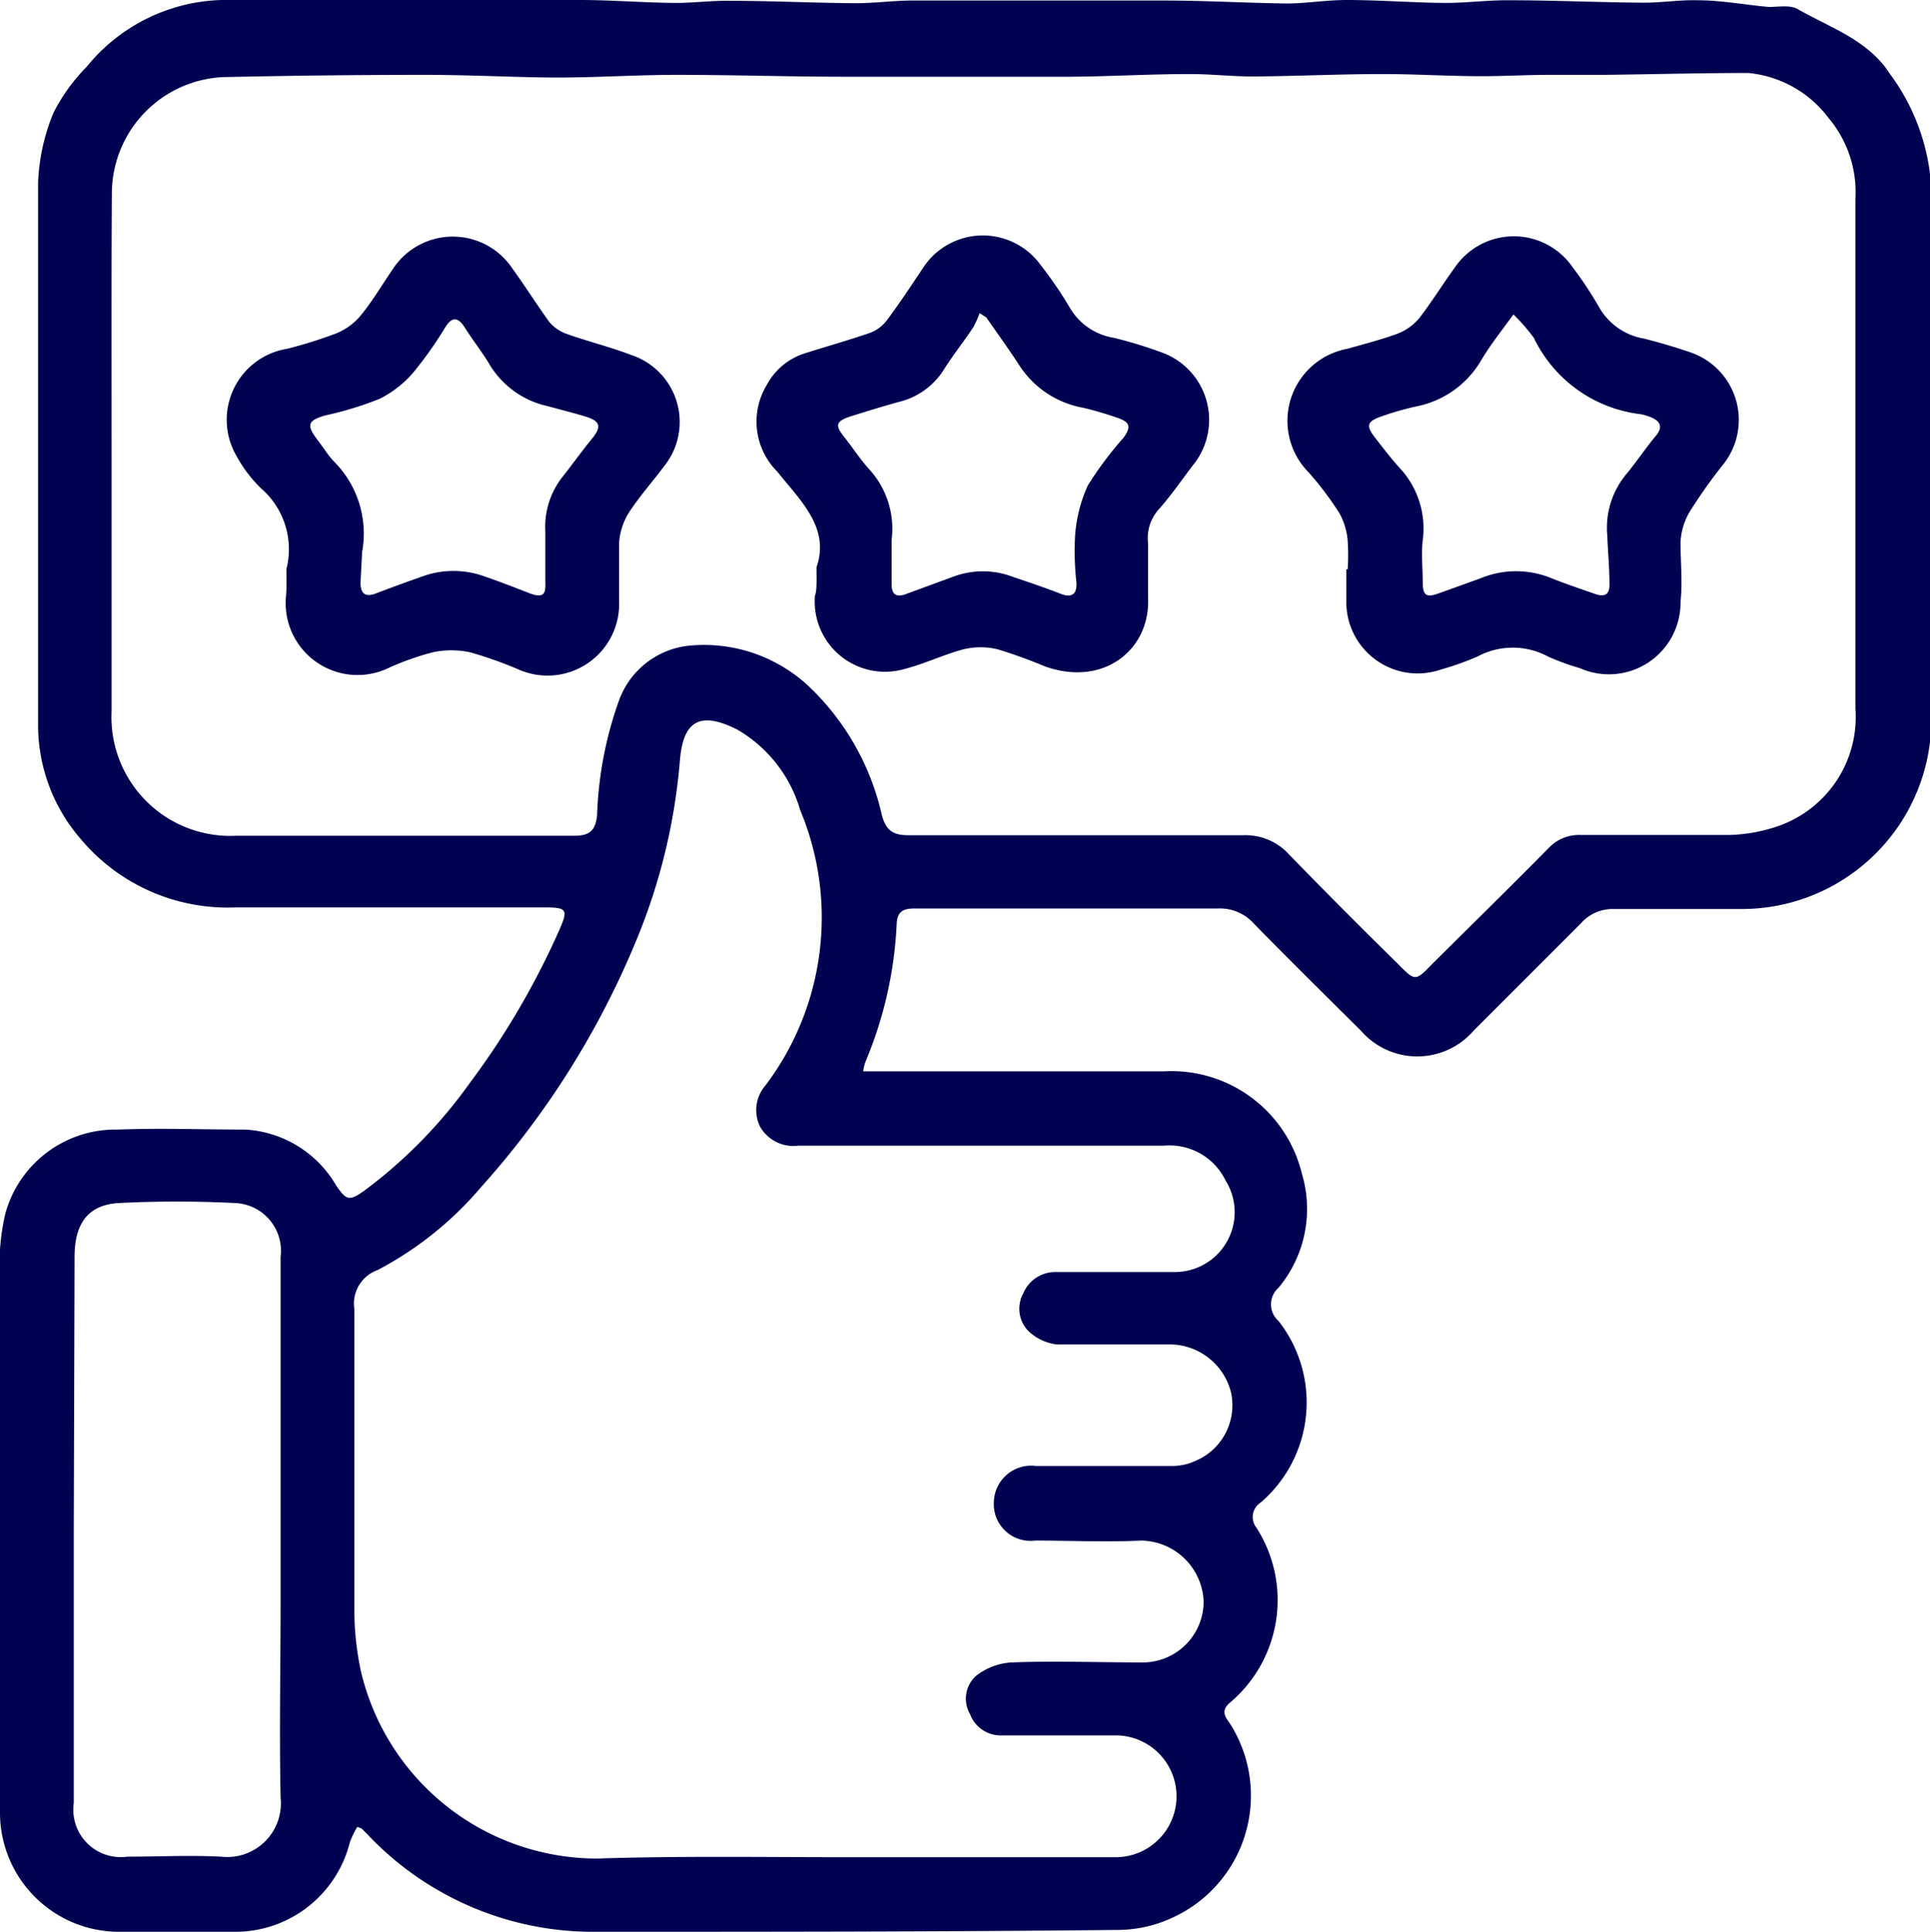 <svg xmlns="http://www.w3.org/2000/svg" viewBox="0 0 71.95 72"><defs><style>      .cls-1 {        fill: #010151;      }    </style></defs><g id="Layer_2" data-name="Layer 2"><g id="Layer_1-2" data-name="Layer 1"><g id="M2tSHG.tif"><g><path class="cls-1" d="M32.18,39.93c.4,0,.74,0,1.07,0H43.39a5,5,0,0,1,5.14,3.8,4.59,4.59,0,0,1-.87,4.27.82.82,0,0,0,0,1.23A4.92,4.92,0,0,1,47,56a.64.64,0,0,0-.16.94,5,5,0,0,1-1,6.53c-.31.27-.2.49,0,.75a5,5,0,0,1-2.19,7.28,4.85,4.85,0,0,1-1.94.43C35.12,72,28.55,72,22,72a11.57,11.57,0,0,1-8.32-3.65l-.2-.2-.16-.06a3.46,3.46,0,0,0-.28.58A4.4,4.4,0,0,1,8.74,72c-1.43,0-2.87,0-4.3,0A4.44,4.44,0,0,1,0,67.54q0-10,0-19.93a8.16,8.16,0,0,1,.2-2.38A4.26,4.26,0,0,1,4.4,42.1c1.58-.06,3.17,0,4.75,0a4.2,4.2,0,0,1,3.38,2.08c.38.56.49.6,1.06.19a18,18,0,0,0,3.92-4,29.46,29.46,0,0,0,3.32-5.66c.37-.83.32-.89-.58-.89H8.79A7.15,7.15,0,0,1,3,31.26,6.49,6.49,0,0,1,1.42,27.1c0-6.76,0-13.52,0-20.28A7.49,7.49,0,0,1,2,4.19a6.87,6.87,0,0,1,1.23-1.7A6.72,6.72,0,0,1,8.66,0h8.11C18.38,0,20,0,21.61,0,22.8,0,24,.1,25.18.11c.67,0,1.34-.09,2-.08,1.58,0,3.15.08,4.73.09.66,0,1.33-.09,2-.1H40c1.14,0,2.28,0,3.42,0,1.51,0,3,.09,4.55.11C48.68.13,49.44,0,50.2,0c1.23,0,2.46.1,3.69.11.79,0,1.59-.11,2.39-.1,1.65,0,3.3.08,5,.09.68,0,1.37-.11,2-.09.89,0,1.77.17,2.66.25.35,0,.78-.08,1.06.07,1.22.7,2.65,1.16,3.46,2.43A7.86,7.86,0,0,1,72,7.07q0,9.82,0,19.65a7.07,7.07,0,0,1-7.1,7.16c-1.58,0-3.17,0-4.75,0a1.57,1.57,0,0,0-1.21.53q-2,2-4,4a2.78,2.78,0,0,1-4.21,0c-1.33-1.32-2.66-2.63-4-4a1.69,1.69,0,0,0-1.31-.55c-3.76,0-7.53,0-11.29,0-.39,0-.67.06-.7.54a15,15,0,0,1-1.16,5.16A1.78,1.78,0,0,0,32.18,39.93ZM4.16,17h0c0,3.17,0,6.34,0,9.5A4.43,4.43,0,0,0,8.8,31.15c4.2,0,8.4,0,12.6,0,.56,0,.8-.17.86-.77a14,14,0,0,1,.83-4.31,3.12,3.12,0,0,1,2.55-2,5.72,5.72,0,0,1,4.48,1.48,9.49,9.49,0,0,1,2.76,4.85c.17.61.48.73,1,.73,4.16,0,8.32,0,12.48,0a2.19,2.19,0,0,1,1.68.7q2,2.06,4.07,4.09c.65.66.65.66,1.29,0,1.45-1.44,2.91-2.87,4.34-4.32a1.55,1.55,0,0,1,1.17-.48c1.86,0,3.71,0,5.56,0a6.07,6.07,0,0,0,1.79-.32,4.31,4.31,0,0,0,2.91-4.4q0-9.51,0-19a4.29,4.29,0,0,0-1-3,4.24,4.24,0,0,0-3-1.68c-1.78,0-3.57.05-5.36.07-.19,0-.38,0-.57,0-.49,0-1,0-1.48,0-.84,0-1.68.05-2.52.05-1.23,0-2.46-.08-3.7-.08-1.61,0-3.22.08-4.84.09-.78,0-1.56-.09-2.34-.09-1.48,0-3,.09-4.44.1-2.8,0-5.6,0-8.4,0-2.09,0-4.18-.07-6.28-.07-1.48,0-3,.1-4.44.1s-3.27-.1-4.9-.1q-3.69,0-7.37.08A4.35,4.35,0,0,0,4.17,7.19C4.15,10.46,4.16,13.72,4.16,17ZM31.49,69.22h0c3.38,0,6.76,0,10.14,0a2.27,2.27,0,0,0-.08-4.54c-1.39,0-2.79,0-4.18,0a1.22,1.22,0,0,1-1.21-.8,1.14,1.14,0,0,1,.23-1.42,2.35,2.35,0,0,1,1.34-.5c1.6-.06,3.2,0,4.81,0a2.27,2.27,0,0,0,2.33-2.29,2.36,2.36,0,0,0-2.33-2.25c-1.32.06-2.64,0-3.95,0A1.37,1.37,0,0,1,37.05,56a1.39,1.39,0,0,1,1.57-1.36l5.1,0a2.08,2.08,0,0,0,.82-.18,2.25,2.25,0,0,0,1.35-2.57,2.36,2.36,0,0,0-2.37-1.78c-1.37,0-2.75,0-4.12,0a1.86,1.86,0,0,1-1.08-.52,1.19,1.19,0,0,1-.17-1.39,1.29,1.29,0,0,1,1.23-.79c1.47,0,2.94,0,4.41,0A2.23,2.23,0,0,0,45.69,44a2.32,2.32,0,0,0-2.3-1.3c-4.54,0-9.09,0-13.63,0A1.43,1.43,0,0,1,28.34,42a1.4,1.4,0,0,1,.2-1.55,10.38,10.38,0,0,0,1.29-10.26,5.11,5.11,0,0,0-2.35-3c-1.34-.67-2-.37-2.13,1.12A22.21,22.21,0,0,1,23.7,35.1a32,32,0,0,1-5.77,9.15,12.94,12.94,0,0,1-3.86,3.09,1.32,1.32,0,0,0-.86,1.44c0,3.78,0,7.56,0,11.34a11.06,11.06,0,0,0,.24,2.15,9.05,9.05,0,0,0,8.8,7C25.35,69.17,28.42,69.22,31.49,69.22ZM2.75,57.06c0,3.38,0,6.76,0,10.14a1.77,1.77,0,0,0,2,2c1.16,0,2.33-.06,3.49,0A2,2,0,0,0,10.46,67c-.05-2.42,0-4.85,0-7.27,0-4.3,0-8.6,0-12.89a1.78,1.78,0,0,0-1.67-2,43,43,0,0,0-4.4,0c-1.12.08-1.61.78-1.61,2Z"></path><path class="cls-1" d="M10.68,21.2a3,3,0,0,0-.95-3A5,5,0,0,1,8.82,17a2.68,2.68,0,0,1,1.88-4,16.55,16.55,0,0,0,1.85-.58,2.33,2.33,0,0,0,.92-.69c.44-.54.8-1.16,1.2-1.74a2.67,2.67,0,0,1,4.42,0c.47.65.9,1.33,1.38,2a1.5,1.5,0,0,0,.67.46c.79.28,1.61.48,2.39.78a2.63,2.63,0,0,1,1.21,4.17c-.43.58-.92,1.12-1.31,1.73a2.46,2.46,0,0,0-.35,1.1c0,.72,0,1.45,0,2.17a2.67,2.67,0,0,1-3.73,2.56,15.33,15.33,0,0,0-1.83-.65,3.38,3.38,0,0,0-1.38,0,10.38,10.38,0,0,0-1.62.57,2.68,2.68,0,0,1-3.86-2.64C10.69,21.91,10.68,21.6,10.68,21.2Zm2.82-.63-.06,1.14c0,.41.17.56.57.41.57-.22,1.15-.43,1.72-.63a3.39,3.39,0,0,1,2.35,0c.56.19,1.11.41,1.66.62s.61,0,.59-.43c0-.63,0-1.26,0-1.88a3,3,0,0,1,.62-2c.38-.48.75-1,1.12-1.45s.31-.66-.26-.83-.92-.25-1.38-.38a3.37,3.37,0,0,1-2.14-1.49c-.31-.53-.69-1-1-1.5-.22-.31-.42-.35-.66,0a14.77,14.77,0,0,1-1.21,1.72,4,4,0,0,1-1.28,1,12.75,12.75,0,0,1-2,.61c-.67.19-.73.36-.3.92.2.26.37.54.59.78A3.8,3.8,0,0,1,13.5,20.57Z"></path><path class="cls-1" d="M30.44,21.14c.51-1.47-.6-2.48-1.47-3.57a2.63,2.63,0,0,1-.38-3.23A2.43,2.43,0,0,1,30,13.17c.82-.26,1.64-.49,2.45-.77a1.4,1.4,0,0,0,.61-.46c.48-.64.92-1.31,1.38-2a2.66,2.66,0,0,1,4.35-.07,14.86,14.86,0,0,1,1.07,1.56,2.33,2.33,0,0,0,1.66,1.16,16.24,16.24,0,0,1,1.8.55,2.67,2.67,0,0,1,1.16,4.19c-.42.55-.81,1.12-1.26,1.63a1.61,1.61,0,0,0-.42,1.3c0,.69,0,1.38,0,2.06.07,1.87-1.63,3.3-3.84,2.52a18.69,18.69,0,0,0-1.77-.64,2.73,2.73,0,0,0-1.27,0c-.75.2-1.47.55-2.22.74a2.62,2.62,0,0,1-3.32-2.73C30.46,22,30.44,21.64,30.44,21.14Zm6.33-9.31-.25-.16a4.09,4.09,0,0,1-.23.52c-.35.53-.73,1-1.08,1.55a2.74,2.74,0,0,1-1.55,1.2c-.64.17-1.28.37-1.92.57s-.59.37-.25.8.6.84.95,1.22a3.28,3.28,0,0,1,.8,2.59c0,.55,0,1.11,0,1.66,0,.37.17.49.51.37l1.77-.65a3.14,3.14,0,0,1,2.24,0c.59.2,1.19.4,1.78.63.43.17.61,0,.59-.41a10.5,10.5,0,0,1-.05-1.77,5.48,5.48,0,0,1,.47-1.85,13.29,13.29,0,0,1,1.33-1.78c.3-.41.25-.59-.23-.75a13.07,13.07,0,0,0-1.26-.37,3.59,3.59,0,0,1-2.4-1.6C37.6,13,37.17,12.41,36.77,11.83Z"></path><path class="cls-1" d="M50.24,21.23a7.93,7.93,0,0,0,0-1.09,2.54,2.54,0,0,0-.3-1,11.66,11.66,0,0,0-1.17-1.55A2.73,2.73,0,0,1,50.23,13c.63-.18,1.26-.34,1.86-.56a2,2,0,0,0,.81-.57c.48-.62.89-1.29,1.35-1.92a2.66,2.66,0,0,1,4.37,0,13.87,13.87,0,0,1,1,1.51,2.38,2.38,0,0,0,1.67,1.16c.59.15,1.17.32,1.75.52a2.66,2.66,0,0,1,1.24,4.12A19.23,19.23,0,0,0,63,19.06a2.45,2.45,0,0,0-.35,1.15c0,.74.08,1.49,0,2.22a2.67,2.67,0,0,1-3.76,2.47,8.68,8.68,0,0,1-1.18-.43,2.78,2.78,0,0,0-2.63,0,10.29,10.29,0,0,1-1.35.48,2.66,2.66,0,0,1-3.54-2.54c0-.4,0-.8,0-1.2Zm6.18-9.51c-.44.61-.86,1.13-1.19,1.69a3.61,3.61,0,0,1-2.44,1.74,10.69,10.69,0,0,0-1.26.36c-.57.19-.62.35-.27.8s.63.82,1,1.22a3.31,3.31,0,0,1,.78,2.6c-.06.53,0,1.07,0,1.6s.21.52.58.39,1-.36,1.56-.56a3.46,3.46,0,0,1,2.68,0c.53.21,1.07.39,1.61.58.38.13.55,0,.53-.41,0-.59-.06-1.18-.08-1.77a3.12,3.12,0,0,1,.71-2.29c.39-.47.74-1,1.12-1.45.22-.28.17-.49-.14-.64a2,2,0,0,0-.43-.14,5.08,5.08,0,0,1-4-2.85A6.93,6.93,0,0,0,56.42,11.72Z"></path></g></g></g></g></svg>